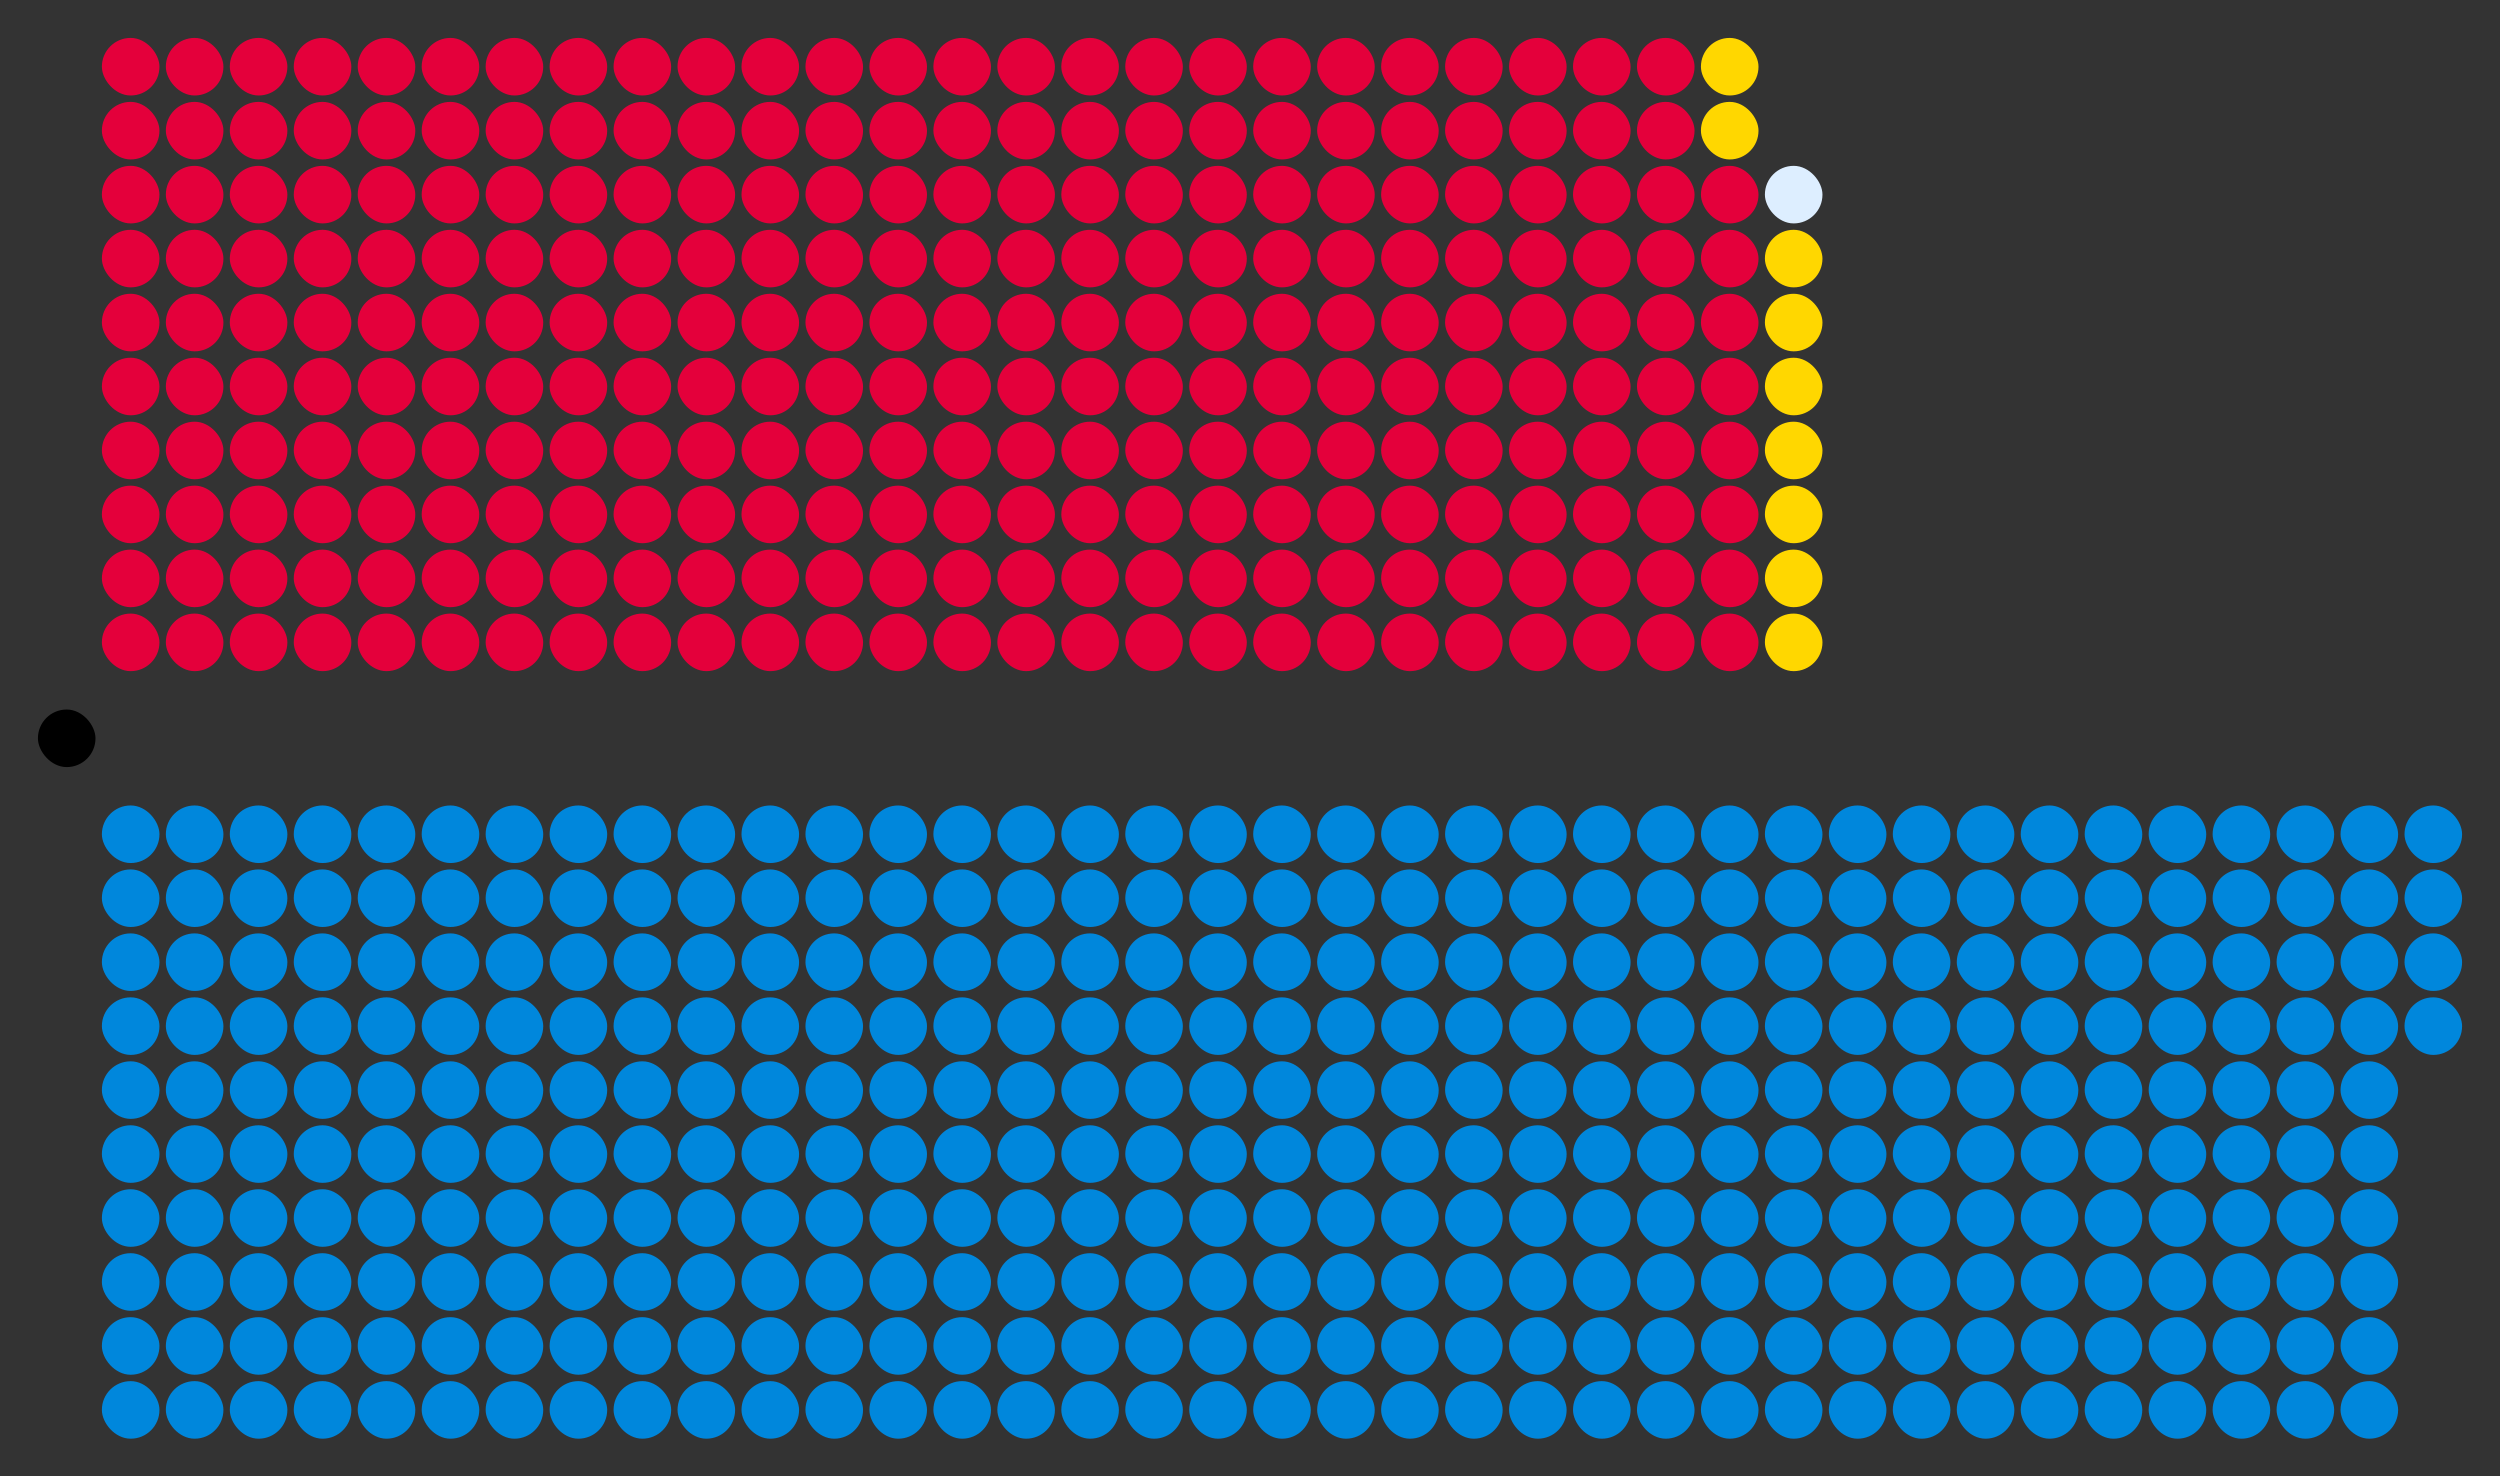 <?xml version="1.0" encoding="UTF-8" standalone="no"?>
<svg xmlns:svg="http://www.w3.org/2000/svg"
     xmlns="http://www.w3.org/2000/svg" version="1.1"
     width="360.0" height="212.6">
  <rect width="100%" height="100%" fill="#333333" stroke="none"/>
  <!-- Created with the Wikimedia westminster parliament diagram creator (http://parliamentdiagram.toolforge.org/westminsterinputform.php) -->
  <g id="diagram">
    <g id="headbench">
      <g style="fill:#000000" id="Speaker">
        <rect x="5.46" y="102.171" rx="4.14" ry="4.14" width="8.29" height="8.29"/>
      </g>
    </g>
    <g id="leftbench">
      <g style="fill:#E4003B" id="Labour">
        <rect x="14.671" y="88.355" rx="4.14" ry="4.14" width="8.29" height="8.29"/>
        <rect x="14.671" y="79.145" rx="4.14" ry="4.14" width="8.29" height="8.29"/>
        <rect x="14.671" y="69.934" rx="4.14" ry="4.14" width="8.29" height="8.29"/>
        <rect x="14.671" y="60.724" rx="4.14" ry="4.14" width="8.29" height="8.29"/>
        <rect x="14.671" y="51.513" rx="4.14" ry="4.14" width="8.29" height="8.29"/>
        <rect x="14.671" y="42.303" rx="4.14" ry="4.14" width="8.29" height="8.29"/>
        <rect x="14.671" y="33.092" rx="4.14" ry="4.14" width="8.29" height="8.29"/>
        <rect x="14.671" y="23.882" rx="4.14" ry="4.14" width="8.29" height="8.29"/>
        <rect x="14.671" y="14.671" rx="4.14" ry="4.14" width="8.29" height="8.29"/>
        <rect x="14.671" y="5.46" rx="4.14" ry="4.14" width="8.29" height="8.29"/>
        <rect x="23.882" y="88.355" rx="4.14" ry="4.14" width="8.29" height="8.29"/>
        <rect x="23.882" y="79.145" rx="4.14" ry="4.14" width="8.29" height="8.29"/>
        <rect x="23.882" y="69.934" rx="4.14" ry="4.14" width="8.29" height="8.29"/>
        <rect x="23.882" y="60.724" rx="4.14" ry="4.14" width="8.29" height="8.29"/>
        <rect x="23.882" y="51.513" rx="4.14" ry="4.14" width="8.29" height="8.29"/>
        <rect x="23.882" y="42.303" rx="4.14" ry="4.14" width="8.29" height="8.29"/>
        <rect x="23.882" y="33.092" rx="4.14" ry="4.14" width="8.29" height="8.29"/>
        <rect x="23.882" y="23.882" rx="4.14" ry="4.14" width="8.29" height="8.29"/>
        <rect x="23.882" y="14.671" rx="4.14" ry="4.14" width="8.29" height="8.29"/>
        <rect x="23.882" y="5.46" rx="4.14" ry="4.14" width="8.29" height="8.29"/>
        <rect x="33.092" y="88.355" rx="4.14" ry="4.14" width="8.29" height="8.29"/>
        <rect x="33.092" y="79.145" rx="4.14" ry="4.14" width="8.29" height="8.29"/>
        <rect x="33.092" y="69.934" rx="4.14" ry="4.14" width="8.29" height="8.29"/>
        <rect x="33.092" y="60.724" rx="4.14" ry="4.14" width="8.29" height="8.29"/>
        <rect x="33.092" y="51.513" rx="4.14" ry="4.14" width="8.29" height="8.29"/>
        <rect x="33.092" y="42.303" rx="4.14" ry="4.14" width="8.29" height="8.29"/>
        <rect x="33.092" y="33.092" rx="4.14" ry="4.14" width="8.29" height="8.29"/>
        <rect x="33.092" y="23.882" rx="4.14" ry="4.14" width="8.29" height="8.29"/>
        <rect x="33.092" y="14.671" rx="4.14" ry="4.14" width="8.29" height="8.29"/>
        <rect x="33.092" y="5.46" rx="4.14" ry="4.14" width="8.29" height="8.29"/>
        <rect x="42.303" y="88.355" rx="4.14" ry="4.14" width="8.29" height="8.29"/>
        <rect x="42.303" y="79.145" rx="4.14" ry="4.14" width="8.29" height="8.29"/>
        <rect x="42.303" y="69.934" rx="4.14" ry="4.14" width="8.29" height="8.29"/>
        <rect x="42.303" y="60.724" rx="4.14" ry="4.14" width="8.29" height="8.29"/>
        <rect x="42.303" y="51.513" rx="4.14" ry="4.14" width="8.29" height="8.29"/>
        <rect x="42.303" y="42.303" rx="4.14" ry="4.14" width="8.29" height="8.29"/>
        <rect x="42.303" y="33.092" rx="4.14" ry="4.14" width="8.29" height="8.29"/>
        <rect x="42.303" y="23.882" rx="4.14" ry="4.14" width="8.29" height="8.29"/>
        <rect x="42.303" y="14.671" rx="4.14" ry="4.14" width="8.29" height="8.29"/>
        <rect x="42.303" y="5.46" rx="4.14" ry="4.14" width="8.29" height="8.29"/>
        <rect x="51.513" y="88.355" rx="4.14" ry="4.14" width="8.29" height="8.29"/>
        <rect x="51.513" y="79.145" rx="4.14" ry="4.14" width="8.29" height="8.29"/>
        <rect x="51.513" y="69.934" rx="4.14" ry="4.14" width="8.29" height="8.29"/>
        <rect x="51.513" y="60.724" rx="4.14" ry="4.14" width="8.29" height="8.29"/>
        <rect x="51.513" y="51.513" rx="4.14" ry="4.14" width="8.29" height="8.29"/>
        <rect x="51.513" y="42.303" rx="4.14" ry="4.14" width="8.29" height="8.29"/>
        <rect x="51.513" y="33.092" rx="4.14" ry="4.14" width="8.29" height="8.29"/>
        <rect x="51.513" y="23.882" rx="4.14" ry="4.14" width="8.29" height="8.29"/>
        <rect x="51.513" y="14.671" rx="4.14" ry="4.14" width="8.29" height="8.29"/>
        <rect x="51.513" y="5.46" rx="4.14" ry="4.14" width="8.29" height="8.29"/>
        <rect x="60.724" y="88.355" rx="4.14" ry="4.14" width="8.29" height="8.29"/>
        <rect x="60.724" y="79.145" rx="4.14" ry="4.14" width="8.29" height="8.29"/>
        <rect x="60.724" y="69.934" rx="4.14" ry="4.14" width="8.29" height="8.29"/>
        <rect x="60.724" y="60.724" rx="4.14" ry="4.14" width="8.29" height="8.29"/>
        <rect x="60.724" y="51.513" rx="4.14" ry="4.14" width="8.29" height="8.29"/>
        <rect x="60.724" y="42.303" rx="4.14" ry="4.14" width="8.29" height="8.29"/>
        <rect x="60.724" y="33.092" rx="4.14" ry="4.14" width="8.29" height="8.29"/>
        <rect x="60.724" y="23.882" rx="4.14" ry="4.14" width="8.29" height="8.29"/>
        <rect x="60.724" y="14.671" rx="4.14" ry="4.14" width="8.29" height="8.29"/>
        <rect x="60.724" y="5.46" rx="4.14" ry="4.14" width="8.29" height="8.29"/>
        <rect x="69.934" y="88.355" rx="4.14" ry="4.14" width="8.29" height="8.29"/>
        <rect x="69.934" y="79.145" rx="4.14" ry="4.14" width="8.29" height="8.29"/>
        <rect x="69.934" y="69.934" rx="4.14" ry="4.14" width="8.29" height="8.29"/>
        <rect x="69.934" y="60.724" rx="4.14" ry="4.14" width="8.29" height="8.29"/>
        <rect x="69.934" y="51.513" rx="4.14" ry="4.14" width="8.29" height="8.29"/>
        <rect x="69.934" y="42.303" rx="4.14" ry="4.14" width="8.29" height="8.29"/>
        <rect x="69.934" y="33.092" rx="4.14" ry="4.14" width="8.29" height="8.29"/>
        <rect x="69.934" y="23.882" rx="4.14" ry="4.14" width="8.29" height="8.29"/>
        <rect x="69.934" y="14.671" rx="4.14" ry="4.14" width="8.29" height="8.29"/>
        <rect x="69.934" y="5.46" rx="4.14" ry="4.14" width="8.29" height="8.29"/>
        <rect x="79.145" y="88.355" rx="4.14" ry="4.14" width="8.29" height="8.29"/>
        <rect x="79.145" y="79.145" rx="4.14" ry="4.14" width="8.29" height="8.29"/>
        <rect x="79.145" y="69.934" rx="4.14" ry="4.14" width="8.29" height="8.29"/>
        <rect x="79.145" y="60.724" rx="4.14" ry="4.14" width="8.29" height="8.29"/>
        <rect x="79.145" y="51.513" rx="4.14" ry="4.14" width="8.29" height="8.29"/>
        <rect x="79.145" y="42.303" rx="4.14" ry="4.14" width="8.29" height="8.29"/>
        <rect x="79.145" y="33.092" rx="4.14" ry="4.14" width="8.29" height="8.29"/>
        <rect x="79.145" y="23.882" rx="4.14" ry="4.14" width="8.29" height="8.29"/>
        <rect x="79.145" y="14.671" rx="4.14" ry="4.14" width="8.29" height="8.29"/>
        <rect x="79.145" y="5.46" rx="4.14" ry="4.14" width="8.29" height="8.29"/>
        <rect x="88.355" y="88.355" rx="4.14" ry="4.14" width="8.29" height="8.29"/>
        <rect x="88.355" y="79.145" rx="4.14" ry="4.14" width="8.29" height="8.29"/>
        <rect x="88.355" y="69.934" rx="4.14" ry="4.14" width="8.29" height="8.29"/>
        <rect x="88.355" y="60.724" rx="4.14" ry="4.14" width="8.29" height="8.29"/>
        <rect x="88.355" y="51.513" rx="4.14" ry="4.14" width="8.29" height="8.29"/>
        <rect x="88.355" y="42.303" rx="4.14" ry="4.14" width="8.29" height="8.29"/>
        <rect x="88.355" y="33.092" rx="4.14" ry="4.14" width="8.29" height="8.29"/>
        <rect x="88.355" y="23.882" rx="4.14" ry="4.14" width="8.29" height="8.29"/>
        <rect x="88.355" y="14.671" rx="4.14" ry="4.14" width="8.29" height="8.29"/>
        <rect x="88.355" y="5.46" rx="4.14" ry="4.14" width="8.29" height="8.29"/>
        <rect x="97.566" y="88.355" rx="4.14" ry="4.14" width="8.29" height="8.29"/>
        <rect x="97.566" y="79.145" rx="4.14" ry="4.14" width="8.29" height="8.29"/>
        <rect x="97.566" y="69.934" rx="4.14" ry="4.14" width="8.29" height="8.29"/>
        <rect x="97.566" y="60.724" rx="4.14" ry="4.14" width="8.29" height="8.29"/>
        <rect x="97.566" y="51.513" rx="4.14" ry="4.14" width="8.29" height="8.29"/>
        <rect x="97.566" y="42.303" rx="4.14" ry="4.14" width="8.29" height="8.29"/>
        <rect x="97.566" y="33.092" rx="4.14" ry="4.14" width="8.29" height="8.29"/>
        <rect x="97.566" y="23.882" rx="4.14" ry="4.14" width="8.29" height="8.29"/>
        <rect x="97.566" y="14.671" rx="4.14" ry="4.14" width="8.29" height="8.29"/>
        <rect x="97.566" y="5.46" rx="4.14" ry="4.14" width="8.29" height="8.29"/>
        <rect x="106.776" y="88.355" rx="4.14" ry="4.14" width="8.29" height="8.29"/>
        <rect x="106.776" y="79.145" rx="4.14" ry="4.14" width="8.29" height="8.29"/>
        <rect x="106.776" y="69.934" rx="4.14" ry="4.14" width="8.29" height="8.29"/>
        <rect x="106.776" y="60.724" rx="4.14" ry="4.14" width="8.29" height="8.29"/>
        <rect x="106.776" y="51.513" rx="4.14" ry="4.14" width="8.29" height="8.29"/>
        <rect x="106.776" y="42.303" rx="4.14" ry="4.14" width="8.29" height="8.29"/>
        <rect x="106.776" y="33.092" rx="4.14" ry="4.14" width="8.29" height="8.29"/>
        <rect x="106.776" y="23.882" rx="4.14" ry="4.14" width="8.29" height="8.29"/>
        <rect x="106.776" y="14.671" rx="4.14" ry="4.14" width="8.29" height="8.29"/>
        <rect x="106.776" y="5.46" rx="4.14" ry="4.14" width="8.29" height="8.29"/>
        <rect x="115.987" y="88.355" rx="4.14" ry="4.14" width="8.29" height="8.29"/>
        <rect x="115.987" y="79.145" rx="4.14" ry="4.14" width="8.29" height="8.29"/>
        <rect x="115.987" y="69.934" rx="4.14" ry="4.14" width="8.29" height="8.29"/>
        <rect x="115.987" y="60.724" rx="4.14" ry="4.14" width="8.29" height="8.29"/>
        <rect x="115.987" y="51.513" rx="4.14" ry="4.14" width="8.29" height="8.29"/>
        <rect x="115.987" y="42.303" rx="4.14" ry="4.14" width="8.29" height="8.29"/>
        <rect x="115.987" y="33.092" rx="4.14" ry="4.14" width="8.29" height="8.29"/>
        <rect x="115.987" y="23.882" rx="4.14" ry="4.14" width="8.29" height="8.29"/>
        <rect x="115.987" y="14.671" rx="4.14" ry="4.14" width="8.29" height="8.29"/>
        <rect x="115.987" y="5.46" rx="4.14" ry="4.14" width="8.29" height="8.29"/>
        <rect x="125.197" y="88.355" rx="4.14" ry="4.14" width="8.29" height="8.29"/>
        <rect x="125.197" y="79.145" rx="4.14" ry="4.14" width="8.29" height="8.29"/>
        <rect x="125.197" y="69.934" rx="4.14" ry="4.14" width="8.29" height="8.29"/>
        <rect x="125.197" y="60.724" rx="4.14" ry="4.14" width="8.29" height="8.29"/>
        <rect x="125.197" y="51.513" rx="4.14" ry="4.14" width="8.29" height="8.29"/>
        <rect x="125.197" y="42.303" rx="4.14" ry="4.14" width="8.29" height="8.29"/>
        <rect x="125.197" y="33.092" rx="4.14" ry="4.14" width="8.29" height="8.29"/>
        <rect x="125.197" y="23.882" rx="4.14" ry="4.14" width="8.29" height="8.29"/>
        <rect x="125.197" y="14.671" rx="4.14" ry="4.14" width="8.29" height="8.29"/>
        <rect x="125.197" y="5.46" rx="4.14" ry="4.14" width="8.29" height="8.29"/>
        <rect x="134.408" y="88.355" rx="4.14" ry="4.14" width="8.29" height="8.29"/>
        <rect x="134.408" y="79.145" rx="4.14" ry="4.14" width="8.29" height="8.29"/>
        <rect x="134.408" y="69.934" rx="4.14" ry="4.14" width="8.29" height="8.29"/>
        <rect x="134.408" y="60.724" rx="4.14" ry="4.14" width="8.29" height="8.29"/>
        <rect x="134.408" y="51.513" rx="4.14" ry="4.14" width="8.29" height="8.29"/>
        <rect x="134.408" y="42.303" rx="4.14" ry="4.14" width="8.29" height="8.29"/>
        <rect x="134.408" y="33.092" rx="4.14" ry="4.14" width="8.29" height="8.29"/>
        <rect x="134.408" y="23.882" rx="4.14" ry="4.14" width="8.29" height="8.29"/>
        <rect x="134.408" y="14.671" rx="4.14" ry="4.14" width="8.29" height="8.29"/>
        <rect x="134.408" y="5.46" rx="4.14" ry="4.14" width="8.29" height="8.29"/>
        <rect x="143.618" y="88.355" rx="4.14" ry="4.14" width="8.29" height="8.29"/>
        <rect x="143.618" y="79.145" rx="4.14" ry="4.14" width="8.29" height="8.29"/>
        <rect x="143.618" y="69.934" rx="4.14" ry="4.14" width="8.29" height="8.29"/>
        <rect x="143.618" y="60.724" rx="4.14" ry="4.14" width="8.29" height="8.29"/>
        <rect x="143.618" y="51.513" rx="4.14" ry="4.14" width="8.29" height="8.29"/>
        <rect x="143.618" y="42.303" rx="4.14" ry="4.14" width="8.29" height="8.29"/>
        <rect x="143.618" y="33.092" rx="4.14" ry="4.14" width="8.29" height="8.29"/>
        <rect x="143.618" y="23.882" rx="4.14" ry="4.14" width="8.29" height="8.29"/>
        <rect x="143.618" y="14.671" rx="4.14" ry="4.14" width="8.29" height="8.29"/>
        <rect x="143.618" y="5.46" rx="4.14" ry="4.14" width="8.29" height="8.29"/>
        <rect x="152.829" y="88.355" rx="4.14" ry="4.14" width="8.29" height="8.29"/>
        <rect x="152.829" y="79.145" rx="4.14" ry="4.14" width="8.29" height="8.29"/>
        <rect x="152.829" y="69.934" rx="4.14" ry="4.14" width="8.29" height="8.29"/>
        <rect x="152.829" y="60.724" rx="4.14" ry="4.14" width="8.29" height="8.29"/>
        <rect x="152.829" y="51.513" rx="4.14" ry="4.14" width="8.29" height="8.29"/>
        <rect x="152.829" y="42.303" rx="4.14" ry="4.14" width="8.29" height="8.29"/>
        <rect x="152.829" y="33.092" rx="4.14" ry="4.14" width="8.29" height="8.29"/>
        <rect x="152.829" y="23.882" rx="4.14" ry="4.14" width="8.29" height="8.29"/>
        <rect x="152.829" y="14.671" rx="4.14" ry="4.14" width="8.29" height="8.29"/>
        <rect x="152.829" y="5.46" rx="4.14" ry="4.14" width="8.29" height="8.29"/>
        <rect x="162.04" y="88.355" rx="4.14" ry="4.14" width="8.29" height="8.29"/>
        <rect x="162.04" y="79.145" rx="4.14" ry="4.14" width="8.29" height="8.29"/>
        <rect x="162.04" y="69.934" rx="4.14" ry="4.14" width="8.29" height="8.29"/>
        <rect x="162.04" y="60.724" rx="4.14" ry="4.14" width="8.29" height="8.29"/>
        <rect x="162.04" y="51.513" rx="4.14" ry="4.14" width="8.29" height="8.29"/>
        <rect x="162.04" y="42.303" rx="4.14" ry="4.14" width="8.29" height="8.29"/>
        <rect x="162.04" y="33.092" rx="4.14" ry="4.14" width="8.29" height="8.29"/>
        <rect x="162.04" y="23.882" rx="4.14" ry="4.14" width="8.29" height="8.29"/>
        <rect x="162.04" y="14.671" rx="4.14" ry="4.14" width="8.29" height="8.29"/>
        <rect x="162.04" y="5.46" rx="4.14" ry="4.14" width="8.29" height="8.29"/>
        <rect x="171.25" y="88.355" rx="4.14" ry="4.14" width="8.29" height="8.29"/>
        <rect x="171.25" y="79.145" rx="4.14" ry="4.14" width="8.29" height="8.29"/>
        <rect x="171.25" y="69.934" rx="4.14" ry="4.14" width="8.29" height="8.29"/>
        <rect x="171.25" y="60.724" rx="4.14" ry="4.14" width="8.29" height="8.29"/>
        <rect x="171.25" y="51.513" rx="4.14" ry="4.14" width="8.29" height="8.29"/>
        <rect x="171.25" y="42.303" rx="4.14" ry="4.14" width="8.29" height="8.29"/>
        <rect x="171.25" y="33.092" rx="4.14" ry="4.14" width="8.29" height="8.29"/>
        <rect x="171.25" y="23.882" rx="4.14" ry="4.14" width="8.29" height="8.29"/>
        <rect x="171.25" y="14.671" rx="4.14" ry="4.14" width="8.29" height="8.29"/>
        <rect x="171.25" y="5.46" rx="4.14" ry="4.14" width="8.29" height="8.29"/>
        <rect x="180.46" y="88.355" rx="4.14" ry="4.14" width="8.29" height="8.29"/>
        <rect x="180.46" y="79.145" rx="4.14" ry="4.14" width="8.29" height="8.29"/>
        <rect x="180.46" y="69.934" rx="4.14" ry="4.14" width="8.29" height="8.29"/>
        <rect x="180.46" y="60.724" rx="4.14" ry="4.14" width="8.29" height="8.29"/>
        <rect x="180.46" y="51.513" rx="4.14" ry="4.14" width="8.29" height="8.29"/>
        <rect x="180.46" y="42.303" rx="4.14" ry="4.14" width="8.29" height="8.29"/>
        <rect x="180.46" y="33.092" rx="4.14" ry="4.14" width="8.29" height="8.29"/>
        <rect x="180.46" y="23.882" rx="4.14" ry="4.14" width="8.29" height="8.29"/>
        <rect x="180.46" y="14.671" rx="4.14" ry="4.14" width="8.29" height="8.29"/>
        <rect x="180.46" y="5.46" rx="4.14" ry="4.14" width="8.29" height="8.29"/>
        <rect x="189.671" y="88.355" rx="4.14" ry="4.14" width="8.29" height="8.29"/>
        <rect x="189.671" y="79.145" rx="4.14" ry="4.14" width="8.29" height="8.29"/>
        <rect x="189.671" y="69.934" rx="4.14" ry="4.14" width="8.29" height="8.29"/>
        <rect x="189.671" y="60.724" rx="4.14" ry="4.14" width="8.29" height="8.29"/>
        <rect x="189.671" y="51.513" rx="4.14" ry="4.14" width="8.29" height="8.29"/>
        <rect x="189.671" y="42.303" rx="4.14" ry="4.14" width="8.29" height="8.29"/>
        <rect x="189.671" y="33.092" rx="4.14" ry="4.14" width="8.29" height="8.29"/>
        <rect x="189.671" y="23.882" rx="4.14" ry="4.14" width="8.29" height="8.29"/>
        <rect x="189.671" y="14.671" rx="4.14" ry="4.14" width="8.29" height="8.29"/>
        <rect x="189.671" y="5.46" rx="4.14" ry="4.14" width="8.29" height="8.29"/>
        <rect x="198.882" y="88.355" rx="4.14" ry="4.14" width="8.29" height="8.29"/>
        <rect x="198.882" y="79.145" rx="4.14" ry="4.14" width="8.29" height="8.29"/>
        <rect x="198.882" y="69.934" rx="4.14" ry="4.14" width="8.29" height="8.29"/>
        <rect x="198.882" y="60.724" rx="4.14" ry="4.14" width="8.29" height="8.29"/>
        <rect x="198.882" y="51.513" rx="4.14" ry="4.14" width="8.29" height="8.29"/>
        <rect x="198.882" y="42.303" rx="4.14" ry="4.14" width="8.29" height="8.29"/>
        <rect x="198.882" y="33.092" rx="4.14" ry="4.14" width="8.29" height="8.29"/>
        <rect x="198.882" y="23.882" rx="4.14" ry="4.14" width="8.29" height="8.29"/>
        <rect x="198.882" y="14.671" rx="4.14" ry="4.14" width="8.29" height="8.29"/>
        <rect x="198.882" y="5.46" rx="4.14" ry="4.14" width="8.29" height="8.29"/>
        <rect x="208.092" y="88.355" rx="4.14" ry="4.14" width="8.29" height="8.29"/>
        <rect x="208.092" y="79.145" rx="4.14" ry="4.14" width="8.29" height="8.29"/>
        <rect x="208.092" y="69.934" rx="4.14" ry="4.14" width="8.29" height="8.29"/>
        <rect x="208.092" y="60.724" rx="4.14" ry="4.14" width="8.29" height="8.29"/>
        <rect x="208.092" y="51.513" rx="4.14" ry="4.14" width="8.29" height="8.29"/>
        <rect x="208.092" y="42.303" rx="4.14" ry="4.14" width="8.29" height="8.29"/>
        <rect x="208.092" y="33.092" rx="4.14" ry="4.14" width="8.29" height="8.29"/>
        <rect x="208.092" y="23.882" rx="4.14" ry="4.14" width="8.29" height="8.29"/>
        <rect x="208.092" y="14.671" rx="4.14" ry="4.14" width="8.29" height="8.29"/>
        <rect x="208.092" y="5.46" rx="4.14" ry="4.14" width="8.29" height="8.29"/>
        <rect x="217.303" y="88.355" rx="4.14" ry="4.14" width="8.29" height="8.29"/>
        <rect x="217.303" y="79.145" rx="4.14" ry="4.14" width="8.29" height="8.29"/>
        <rect x="217.303" y="69.934" rx="4.14" ry="4.14" width="8.29" height="8.29"/>
        <rect x="217.303" y="60.724" rx="4.14" ry="4.14" width="8.29" height="8.29"/>
        <rect x="217.303" y="51.513" rx="4.14" ry="4.14" width="8.29" height="8.29"/>
        <rect x="217.303" y="42.303" rx="4.14" ry="4.14" width="8.29" height="8.29"/>
        <rect x="217.303" y="33.092" rx="4.14" ry="4.14" width="8.29" height="8.29"/>
        <rect x="217.303" y="23.882" rx="4.14" ry="4.14" width="8.29" height="8.29"/>
        <rect x="217.303" y="14.671" rx="4.14" ry="4.14" width="8.29" height="8.29"/>
        <rect x="217.303" y="5.46" rx="4.14" ry="4.14" width="8.29" height="8.29"/>
        <rect x="226.513" y="88.355" rx="4.14" ry="4.14" width="8.29" height="8.29"/>
        <rect x="226.513" y="79.145" rx="4.14" ry="4.14" width="8.29" height="8.29"/>
        <rect x="226.513" y="69.934" rx="4.14" ry="4.14" width="8.29" height="8.29"/>
        <rect x="226.513" y="60.724" rx="4.14" ry="4.14" width="8.29" height="8.29"/>
        <rect x="226.513" y="51.513" rx="4.14" ry="4.14" width="8.29" height="8.29"/>
        <rect x="226.513" y="42.303" rx="4.14" ry="4.14" width="8.29" height="8.29"/>
        <rect x="226.513" y="33.092" rx="4.14" ry="4.14" width="8.29" height="8.29"/>
        <rect x="226.513" y="23.882" rx="4.14" ry="4.14" width="8.29" height="8.29"/>
        <rect x="226.513" y="14.671" rx="4.14" ry="4.14" width="8.29" height="8.29"/>
        <rect x="226.513" y="5.46" rx="4.14" ry="4.14" width="8.29" height="8.29"/>
        <rect x="235.724" y="88.355" rx="4.14" ry="4.14" width="8.29" height="8.29"/>
        <rect x="235.724" y="79.145" rx="4.14" ry="4.14" width="8.29" height="8.29"/>
        <rect x="235.724" y="69.934" rx="4.14" ry="4.14" width="8.29" height="8.29"/>
        <rect x="235.724" y="60.724" rx="4.14" ry="4.14" width="8.29" height="8.29"/>
        <rect x="235.724" y="51.513" rx="4.14" ry="4.14" width="8.29" height="8.29"/>
        <rect x="235.724" y="42.303" rx="4.14" ry="4.14" width="8.29" height="8.29"/>
        <rect x="235.724" y="33.092" rx="4.14" ry="4.14" width="8.29" height="8.29"/>
        <rect x="235.724" y="23.882" rx="4.14" ry="4.14" width="8.29" height="8.29"/>
        <rect x="235.724" y="14.671" rx="4.14" ry="4.14" width="8.29" height="8.29"/>
        <rect x="235.724" y="5.46" rx="4.14" ry="4.14" width="8.29" height="8.29"/>
        <rect x="244.934" y="88.355" rx="4.14" ry="4.14" width="8.29" height="8.29"/>
        <rect x="244.934" y="79.145" rx="4.14" ry="4.14" width="8.29" height="8.29"/>
        <rect x="244.934" y="69.934" rx="4.14" ry="4.14" width="8.29" height="8.29"/>
        <rect x="244.934" y="60.724" rx="4.14" ry="4.14" width="8.29" height="8.29"/>
        <rect x="244.934" y="51.513" rx="4.14" ry="4.14" width="8.29" height="8.29"/>
        <rect x="244.934" y="42.303" rx="4.14" ry="4.14" width="8.29" height="8.29"/>
        <rect x="244.934" y="33.092" rx="4.14" ry="4.14" width="8.29" height="8.29"/>
        <rect x="244.934" y="23.882" rx="4.14" ry="4.14" width="8.29" height="8.29"/>
      </g>
      <g style="fill:#FFD700" id="Liberal">
        <rect x="244.934" y="14.671" rx="4.14" ry="4.14" width="8.29" height="8.29"/>
        <rect x="244.934" y="5.46" rx="4.14" ry="4.14" width="8.29" height="8.29"/>
        <rect x="254.145" y="88.355" rx="4.14" ry="4.14" width="8.29" height="8.29"/>
        <rect x="254.145" y="79.145" rx="4.14" ry="4.14" width="8.29" height="8.29"/>
        <rect x="254.145" y="69.934" rx="4.14" ry="4.14" width="8.29" height="8.29"/>
        <rect x="254.145" y="60.724" rx="4.14" ry="4.14" width="8.29" height="8.29"/>
        <rect x="254.145" y="51.513" rx="4.14" ry="4.14" width="8.29" height="8.29"/>
        <rect x="254.145" y="42.303" rx="4.14" ry="4.14" width="8.29" height="8.29"/>
        <rect x="254.145" y="33.092" rx="4.14" ry="4.14" width="8.29" height="8.29"/>
      </g>
      <g style="fill:#DDEEFF" id="Independent Conservative">
        <rect x="254.145" y="23.882" rx="4.14" ry="4.14" width="8.29" height="8.29"/>
      </g>
    </g>
    <g id="rightbench">
      <g style="fill:#0087DC" id="Conservative">
        <rect x="14.671" y="115.987" rx="4.14" ry="4.14" width="8.29" height="8.29"/>
        <rect x="14.671" y="125.197" rx="4.14" ry="4.14" width="8.29" height="8.29"/>
        <rect x="14.671" y="134.408" rx="4.14" ry="4.14" width="8.29" height="8.29"/>
        <rect x="14.671" y="143.618" rx="4.14" ry="4.14" width="8.29" height="8.29"/>
        <rect x="14.671" y="152.829" rx="4.14" ry="4.14" width="8.29" height="8.29"/>
        <rect x="14.671" y="162.04" rx="4.14" ry="4.14" width="8.29" height="8.29"/>
        <rect x="14.671" y="171.25" rx="4.14" ry="4.14" width="8.29" height="8.29"/>
        <rect x="14.671" y="180.46" rx="4.14" ry="4.14" width="8.29" height="8.29"/>
        <rect x="14.671" y="189.671" rx="4.14" ry="4.14" width="8.29" height="8.29"/>
        <rect x="14.671" y="198.882" rx="4.14" ry="4.14" width="8.29" height="8.29"/>
        <rect x="23.882" y="115.987" rx="4.14" ry="4.14" width="8.29" height="8.29"/>
        <rect x="23.882" y="125.197" rx="4.14" ry="4.14" width="8.29" height="8.29"/>
        <rect x="23.882" y="134.408" rx="4.14" ry="4.14" width="8.29" height="8.29"/>
        <rect x="23.882" y="143.618" rx="4.14" ry="4.14" width="8.29" height="8.29"/>
        <rect x="23.882" y="152.829" rx="4.14" ry="4.14" width="8.29" height="8.29"/>
        <rect x="23.882" y="162.04" rx="4.14" ry="4.14" width="8.29" height="8.29"/>
        <rect x="23.882" y="171.25" rx="4.14" ry="4.14" width="8.29" height="8.29"/>
        <rect x="23.882" y="180.46" rx="4.14" ry="4.14" width="8.29" height="8.29"/>
        <rect x="23.882" y="189.671" rx="4.14" ry="4.14" width="8.29" height="8.29"/>
        <rect x="23.882" y="198.882" rx="4.14" ry="4.14" width="8.29" height="8.29"/>
        <rect x="33.092" y="115.987" rx="4.14" ry="4.14" width="8.29" height="8.29"/>
        <rect x="33.092" y="125.197" rx="4.14" ry="4.14" width="8.29" height="8.29"/>
        <rect x="33.092" y="134.408" rx="4.14" ry="4.14" width="8.29" height="8.29"/>
        <rect x="33.092" y="143.618" rx="4.14" ry="4.14" width="8.29" height="8.29"/>
        <rect x="33.092" y="152.829" rx="4.14" ry="4.14" width="8.29" height="8.29"/>
        <rect x="33.092" y="162.04" rx="4.14" ry="4.14" width="8.29" height="8.29"/>
        <rect x="33.092" y="171.25" rx="4.14" ry="4.14" width="8.29" height="8.29"/>
        <rect x="33.092" y="180.46" rx="4.14" ry="4.14" width="8.29" height="8.29"/>
        <rect x="33.092" y="189.671" rx="4.14" ry="4.14" width="8.29" height="8.29"/>
        <rect x="33.092" y="198.882" rx="4.14" ry="4.14" width="8.29" height="8.29"/>
        <rect x="42.303" y="115.987" rx="4.14" ry="4.14" width="8.29" height="8.29"/>
        <rect x="42.303" y="125.197" rx="4.14" ry="4.14" width="8.29" height="8.29"/>
        <rect x="42.303" y="134.408" rx="4.14" ry="4.14" width="8.29" height="8.29"/>
        <rect x="42.303" y="143.618" rx="4.14" ry="4.14" width="8.29" height="8.29"/>
        <rect x="42.303" y="152.829" rx="4.14" ry="4.14" width="8.29" height="8.29"/>
        <rect x="42.303" y="162.04" rx="4.14" ry="4.14" width="8.29" height="8.29"/>
        <rect x="42.303" y="171.25" rx="4.14" ry="4.14" width="8.29" height="8.29"/>
        <rect x="42.303" y="180.46" rx="4.14" ry="4.14" width="8.29" height="8.29"/>
        <rect x="42.303" y="189.671" rx="4.14" ry="4.14" width="8.29" height="8.29"/>
        <rect x="42.303" y="198.882" rx="4.14" ry="4.14" width="8.29" height="8.29"/>
        <rect x="51.513" y="115.987" rx="4.14" ry="4.14" width="8.29" height="8.29"/>
        <rect x="51.513" y="125.197" rx="4.14" ry="4.14" width="8.29" height="8.29"/>
        <rect x="51.513" y="134.408" rx="4.14" ry="4.14" width="8.29" height="8.29"/>
        <rect x="51.513" y="143.618" rx="4.14" ry="4.14" width="8.29" height="8.29"/>
        <rect x="51.513" y="152.829" rx="4.14" ry="4.14" width="8.29" height="8.29"/>
        <rect x="51.513" y="162.04" rx="4.14" ry="4.14" width="8.29" height="8.29"/>
        <rect x="51.513" y="171.25" rx="4.14" ry="4.14" width="8.29" height="8.29"/>
        <rect x="51.513" y="180.46" rx="4.14" ry="4.14" width="8.29" height="8.29"/>
        <rect x="51.513" y="189.671" rx="4.14" ry="4.14" width="8.29" height="8.29"/>
        <rect x="51.513" y="198.882" rx="4.14" ry="4.14" width="8.29" height="8.29"/>
        <rect x="60.724" y="115.987" rx="4.14" ry="4.14" width="8.29" height="8.29"/>
        <rect x="60.724" y="125.197" rx="4.14" ry="4.14" width="8.29" height="8.29"/>
        <rect x="60.724" y="134.408" rx="4.14" ry="4.14" width="8.29" height="8.29"/>
        <rect x="60.724" y="143.618" rx="4.14" ry="4.14" width="8.29" height="8.29"/>
        <rect x="60.724" y="152.829" rx="4.14" ry="4.14" width="8.29" height="8.29"/>
        <rect x="60.724" y="162.04" rx="4.14" ry="4.14" width="8.29" height="8.29"/>
        <rect x="60.724" y="171.25" rx="4.14" ry="4.14" width="8.29" height="8.29"/>
        <rect x="60.724" y="180.46" rx="4.14" ry="4.14" width="8.29" height="8.29"/>
        <rect x="60.724" y="189.671" rx="4.14" ry="4.14" width="8.29" height="8.29"/>
        <rect x="60.724" y="198.882" rx="4.14" ry="4.14" width="8.29" height="8.29"/>
        <rect x="69.934" y="115.987" rx="4.14" ry="4.14" width="8.29" height="8.29"/>
        <rect x="69.934" y="125.197" rx="4.14" ry="4.14" width="8.29" height="8.29"/>
        <rect x="69.934" y="134.408" rx="4.14" ry="4.14" width="8.29" height="8.29"/>
        <rect x="69.934" y="143.618" rx="4.14" ry="4.14" width="8.29" height="8.29"/>
        <rect x="69.934" y="152.829" rx="4.14" ry="4.14" width="8.29" height="8.29"/>
        <rect x="69.934" y="162.04" rx="4.14" ry="4.14" width="8.29" height="8.29"/>
        <rect x="69.934" y="171.25" rx="4.14" ry="4.14" width="8.29" height="8.29"/>
        <rect x="69.934" y="180.46" rx="4.14" ry="4.14" width="8.29" height="8.29"/>
        <rect x="69.934" y="189.671" rx="4.14" ry="4.14" width="8.29" height="8.29"/>
        <rect x="69.934" y="198.882" rx="4.14" ry="4.14" width="8.29" height="8.29"/>
        <rect x="79.145" y="115.987" rx="4.14" ry="4.14" width="8.29" height="8.29"/>
        <rect x="79.145" y="125.197" rx="4.14" ry="4.14" width="8.29" height="8.29"/>
        <rect x="79.145" y="134.408" rx="4.14" ry="4.14" width="8.29" height="8.29"/>
        <rect x="79.145" y="143.618" rx="4.14" ry="4.14" width="8.29" height="8.29"/>
        <rect x="79.145" y="152.829" rx="4.14" ry="4.14" width="8.29" height="8.29"/>
        <rect x="79.145" y="162.04" rx="4.14" ry="4.14" width="8.29" height="8.29"/>
        <rect x="79.145" y="171.25" rx="4.14" ry="4.14" width="8.29" height="8.29"/>
        <rect x="79.145" y="180.46" rx="4.14" ry="4.14" width="8.29" height="8.29"/>
        <rect x="79.145" y="189.671" rx="4.14" ry="4.14" width="8.29" height="8.29"/>
        <rect x="79.145" y="198.882" rx="4.14" ry="4.14" width="8.29" height="8.29"/>
        <rect x="88.355" y="115.987" rx="4.14" ry="4.14" width="8.29" height="8.29"/>
        <rect x="88.355" y="125.197" rx="4.14" ry="4.14" width="8.29" height="8.29"/>
        <rect x="88.355" y="134.408" rx="4.14" ry="4.14" width="8.29" height="8.29"/>
        <rect x="88.355" y="143.618" rx="4.14" ry="4.14" width="8.29" height="8.29"/>
        <rect x="88.355" y="152.829" rx="4.14" ry="4.14" width="8.29" height="8.29"/>
        <rect x="88.355" y="162.04" rx="4.14" ry="4.14" width="8.29" height="8.29"/>
        <rect x="88.355" y="171.25" rx="4.14" ry="4.14" width="8.29" height="8.29"/>
        <rect x="88.355" y="180.46" rx="4.14" ry="4.14" width="8.29" height="8.29"/>
        <rect x="88.355" y="189.671" rx="4.14" ry="4.14" width="8.29" height="8.29"/>
        <rect x="88.355" y="198.882" rx="4.14" ry="4.14" width="8.29" height="8.29"/>
        <rect x="97.566" y="115.987" rx="4.14" ry="4.14" width="8.29" height="8.29"/>
        <rect x="97.566" y="125.197" rx="4.14" ry="4.14" width="8.29" height="8.29"/>
        <rect x="97.566" y="134.408" rx="4.14" ry="4.14" width="8.29" height="8.29"/>
        <rect x="97.566" y="143.618" rx="4.14" ry="4.14" width="8.29" height="8.29"/>
        <rect x="97.566" y="152.829" rx="4.14" ry="4.14" width="8.29" height="8.29"/>
        <rect x="97.566" y="162.04" rx="4.14" ry="4.14" width="8.29" height="8.29"/>
        <rect x="97.566" y="171.25" rx="4.14" ry="4.14" width="8.29" height="8.29"/>
        <rect x="97.566" y="180.46" rx="4.14" ry="4.14" width="8.29" height="8.29"/>
        <rect x="97.566" y="189.671" rx="4.14" ry="4.14" width="8.29" height="8.29"/>
        <rect x="97.566" y="198.882" rx="4.14" ry="4.14" width="8.29" height="8.29"/>
        <rect x="106.776" y="115.987" rx="4.14" ry="4.14" width="8.29" height="8.29"/>
        <rect x="106.776" y="125.197" rx="4.14" ry="4.14" width="8.29" height="8.29"/>
        <rect x="106.776" y="134.408" rx="4.14" ry="4.14" width="8.29" height="8.29"/>
        <rect x="106.776" y="143.618" rx="4.14" ry="4.14" width="8.29" height="8.29"/>
        <rect x="106.776" y="152.829" rx="4.14" ry="4.14" width="8.29" height="8.29"/>
        <rect x="106.776" y="162.04" rx="4.14" ry="4.14" width="8.29" height="8.29"/>
        <rect x="106.776" y="171.25" rx="4.14" ry="4.14" width="8.29" height="8.29"/>
        <rect x="106.776" y="180.46" rx="4.14" ry="4.14" width="8.29" height="8.29"/>
        <rect x="106.776" y="189.671" rx="4.14" ry="4.14" width="8.29" height="8.29"/>
        <rect x="106.776" y="198.882" rx="4.14" ry="4.14" width="8.29" height="8.29"/>
        <rect x="115.987" y="115.987" rx="4.14" ry="4.14" width="8.29" height="8.29"/>
        <rect x="115.987" y="125.197" rx="4.14" ry="4.14" width="8.29" height="8.29"/>
        <rect x="115.987" y="134.408" rx="4.14" ry="4.14" width="8.29" height="8.29"/>
        <rect x="115.987" y="143.618" rx="4.14" ry="4.14" width="8.29" height="8.29"/>
        <rect x="115.987" y="152.829" rx="4.14" ry="4.14" width="8.29" height="8.29"/>
        <rect x="115.987" y="162.04" rx="4.14" ry="4.14" width="8.29" height="8.29"/>
        <rect x="115.987" y="171.25" rx="4.14" ry="4.14" width="8.29" height="8.29"/>
        <rect x="115.987" y="180.46" rx="4.14" ry="4.14" width="8.29" height="8.29"/>
        <rect x="115.987" y="189.671" rx="4.14" ry="4.14" width="8.29" height="8.29"/>
        <rect x="115.987" y="198.882" rx="4.14" ry="4.14" width="8.29" height="8.29"/>
        <rect x="125.197" y="115.987" rx="4.14" ry="4.14" width="8.29" height="8.29"/>
        <rect x="125.197" y="125.197" rx="4.14" ry="4.14" width="8.29" height="8.29"/>
        <rect x="125.197" y="134.408" rx="4.14" ry="4.14" width="8.29" height="8.29"/>
        <rect x="125.197" y="143.618" rx="4.14" ry="4.14" width="8.29" height="8.29"/>
        <rect x="125.197" y="152.829" rx="4.14" ry="4.14" width="8.29" height="8.29"/>
        <rect x="125.197" y="162.04" rx="4.14" ry="4.14" width="8.29" height="8.29"/>
        <rect x="125.197" y="171.25" rx="4.14" ry="4.14" width="8.29" height="8.29"/>
        <rect x="125.197" y="180.46" rx="4.14" ry="4.14" width="8.29" height="8.29"/>
        <rect x="125.197" y="189.671" rx="4.14" ry="4.14" width="8.29" height="8.29"/>
        <rect x="125.197" y="198.882" rx="4.14" ry="4.14" width="8.29" height="8.29"/>
        <rect x="134.408" y="115.987" rx="4.14" ry="4.14" width="8.29" height="8.29"/>
        <rect x="134.408" y="125.197" rx="4.14" ry="4.14" width="8.29" height="8.29"/>
        <rect x="134.408" y="134.408" rx="4.14" ry="4.14" width="8.29" height="8.29"/>
        <rect x="134.408" y="143.618" rx="4.14" ry="4.14" width="8.29" height="8.29"/>
        <rect x="134.408" y="152.829" rx="4.14" ry="4.14" width="8.29" height="8.29"/>
        <rect x="134.408" y="162.04" rx="4.14" ry="4.14" width="8.29" height="8.29"/>
        <rect x="134.408" y="171.25" rx="4.14" ry="4.14" width="8.29" height="8.29"/>
        <rect x="134.408" y="180.46" rx="4.14" ry="4.14" width="8.29" height="8.29"/>
        <rect x="134.408" y="189.671" rx="4.14" ry="4.14" width="8.29" height="8.29"/>
        <rect x="134.408" y="198.882" rx="4.14" ry="4.14" width="8.29" height="8.29"/>
        <rect x="143.618" y="115.987" rx="4.14" ry="4.14" width="8.29" height="8.29"/>
        <rect x="143.618" y="125.197" rx="4.14" ry="4.14" width="8.29" height="8.29"/>
        <rect x="143.618" y="134.408" rx="4.14" ry="4.14" width="8.29" height="8.29"/>
        <rect x="143.618" y="143.618" rx="4.14" ry="4.14" width="8.29" height="8.29"/>
        <rect x="143.618" y="152.829" rx="4.14" ry="4.14" width="8.29" height="8.29"/>
        <rect x="143.618" y="162.04" rx="4.14" ry="4.14" width="8.29" height="8.29"/>
        <rect x="143.618" y="171.25" rx="4.14" ry="4.14" width="8.29" height="8.29"/>
        <rect x="143.618" y="180.46" rx="4.14" ry="4.14" width="8.29" height="8.29"/>
        <rect x="143.618" y="189.671" rx="4.14" ry="4.14" width="8.29" height="8.29"/>
        <rect x="143.618" y="198.882" rx="4.14" ry="4.14" width="8.29" height="8.29"/>
        <rect x="152.829" y="115.987" rx="4.14" ry="4.14" width="8.29" height="8.29"/>
        <rect x="152.829" y="125.197" rx="4.14" ry="4.14" width="8.29" height="8.29"/>
        <rect x="152.829" y="134.408" rx="4.14" ry="4.14" width="8.29" height="8.29"/>
        <rect x="152.829" y="143.618" rx="4.14" ry="4.14" width="8.29" height="8.29"/>
        <rect x="152.829" y="152.829" rx="4.14" ry="4.14" width="8.29" height="8.29"/>
        <rect x="152.829" y="162.04" rx="4.14" ry="4.14" width="8.29" height="8.29"/>
        <rect x="152.829" y="171.25" rx="4.14" ry="4.14" width="8.29" height="8.29"/>
        <rect x="152.829" y="180.46" rx="4.14" ry="4.14" width="8.29" height="8.29"/>
        <rect x="152.829" y="189.671" rx="4.14" ry="4.14" width="8.29" height="8.29"/>
        <rect x="152.829" y="198.882" rx="4.14" ry="4.14" width="8.29" height="8.29"/>
        <rect x="162.04" y="115.987" rx="4.14" ry="4.14" width="8.29" height="8.29"/>
        <rect x="162.04" y="125.197" rx="4.14" ry="4.14" width="8.29" height="8.29"/>
        <rect x="162.04" y="134.408" rx="4.14" ry="4.14" width="8.29" height="8.29"/>
        <rect x="162.04" y="143.618" rx="4.14" ry="4.14" width="8.29" height="8.29"/>
        <rect x="162.04" y="152.829" rx="4.14" ry="4.14" width="8.29" height="8.29"/>
        <rect x="162.04" y="162.04" rx="4.14" ry="4.14" width="8.29" height="8.29"/>
        <rect x="162.04" y="171.25" rx="4.14" ry="4.14" width="8.29" height="8.29"/>
        <rect x="162.04" y="180.46" rx="4.14" ry="4.14" width="8.29" height="8.29"/>
        <rect x="162.04" y="189.671" rx="4.14" ry="4.14" width="8.29" height="8.29"/>
        <rect x="162.04" y="198.882" rx="4.14" ry="4.14" width="8.29" height="8.29"/>
        <rect x="171.25" y="115.987" rx="4.14" ry="4.14" width="8.29" height="8.29"/>
        <rect x="171.25" y="125.197" rx="4.14" ry="4.14" width="8.29" height="8.29"/>
        <rect x="171.25" y="134.408" rx="4.14" ry="4.14" width="8.29" height="8.29"/>
        <rect x="171.25" y="143.618" rx="4.14" ry="4.14" width="8.29" height="8.29"/>
        <rect x="171.25" y="152.829" rx="4.14" ry="4.14" width="8.29" height="8.29"/>
        <rect x="171.25" y="162.04" rx="4.14" ry="4.14" width="8.29" height="8.29"/>
        <rect x="171.25" y="171.25" rx="4.14" ry="4.14" width="8.29" height="8.29"/>
        <rect x="171.25" y="180.46" rx="4.14" ry="4.14" width="8.29" height="8.29"/>
        <rect x="171.25" y="189.671" rx="4.14" ry="4.14" width="8.29" height="8.29"/>
        <rect x="171.25" y="198.882" rx="4.14" ry="4.14" width="8.29" height="8.29"/>
        <rect x="180.46" y="115.987" rx="4.14" ry="4.14" width="8.29" height="8.29"/>
        <rect x="180.46" y="125.197" rx="4.14" ry="4.14" width="8.29" height="8.29"/>
        <rect x="180.46" y="134.408" rx="4.14" ry="4.14" width="8.29" height="8.29"/>
        <rect x="180.46" y="143.618" rx="4.14" ry="4.14" width="8.29" height="8.29"/>
        <rect x="180.46" y="152.829" rx="4.14" ry="4.14" width="8.29" height="8.29"/>
        <rect x="180.46" y="162.04" rx="4.14" ry="4.14" width="8.29" height="8.29"/>
        <rect x="180.46" y="171.25" rx="4.14" ry="4.14" width="8.29" height="8.29"/>
        <rect x="180.46" y="180.46" rx="4.14" ry="4.14" width="8.29" height="8.29"/>
        <rect x="180.46" y="189.671" rx="4.14" ry="4.14" width="8.29" height="8.29"/>
        <rect x="180.46" y="198.882" rx="4.14" ry="4.14" width="8.29" height="8.29"/>
        <rect x="189.671" y="115.987" rx="4.14" ry="4.14" width="8.29" height="8.29"/>
        <rect x="189.671" y="125.197" rx="4.14" ry="4.14" width="8.29" height="8.29"/>
        <rect x="189.671" y="134.408" rx="4.14" ry="4.14" width="8.29" height="8.29"/>
        <rect x="189.671" y="143.618" rx="4.14" ry="4.14" width="8.29" height="8.29"/>
        <rect x="189.671" y="152.829" rx="4.14" ry="4.14" width="8.29" height="8.29"/>
        <rect x="189.671" y="162.04" rx="4.14" ry="4.14" width="8.29" height="8.29"/>
        <rect x="189.671" y="171.25" rx="4.14" ry="4.14" width="8.29" height="8.29"/>
        <rect x="189.671" y="180.46" rx="4.14" ry="4.14" width="8.29" height="8.29"/>
        <rect x="189.671" y="189.671" rx="4.14" ry="4.14" width="8.29" height="8.29"/>
        <rect x="189.671" y="198.882" rx="4.14" ry="4.14" width="8.29" height="8.29"/>
        <rect x="198.882" y="115.987" rx="4.14" ry="4.14" width="8.29" height="8.29"/>
        <rect x="198.882" y="125.197" rx="4.14" ry="4.14" width="8.29" height="8.29"/>
        <rect x="198.882" y="134.408" rx="4.14" ry="4.14" width="8.29" height="8.29"/>
        <rect x="198.882" y="143.618" rx="4.14" ry="4.14" width="8.29" height="8.29"/>
        <rect x="198.882" y="152.829" rx="4.14" ry="4.14" width="8.29" height="8.29"/>
        <rect x="198.882" y="162.04" rx="4.14" ry="4.14" width="8.29" height="8.29"/>
        <rect x="198.882" y="171.25" rx="4.14" ry="4.14" width="8.29" height="8.29"/>
        <rect x="198.882" y="180.46" rx="4.14" ry="4.14" width="8.29" height="8.29"/>
        <rect x="198.882" y="189.671" rx="4.14" ry="4.14" width="8.29" height="8.29"/>
        <rect x="198.882" y="198.882" rx="4.14" ry="4.14" width="8.29" height="8.29"/>
        <rect x="208.092" y="115.987" rx="4.14" ry="4.14" width="8.29" height="8.29"/>
        <rect x="208.092" y="125.197" rx="4.14" ry="4.14" width="8.29" height="8.29"/>
        <rect x="208.092" y="134.408" rx="4.14" ry="4.14" width="8.29" height="8.29"/>
        <rect x="208.092" y="143.618" rx="4.14" ry="4.14" width="8.29" height="8.29"/>
        <rect x="208.092" y="152.829" rx="4.14" ry="4.14" width="8.29" height="8.29"/>
        <rect x="208.092" y="162.04" rx="4.14" ry="4.14" width="8.29" height="8.29"/>
        <rect x="208.092" y="171.25" rx="4.14" ry="4.14" width="8.29" height="8.29"/>
        <rect x="208.092" y="180.46" rx="4.14" ry="4.14" width="8.29" height="8.29"/>
        <rect x="208.092" y="189.671" rx="4.14" ry="4.14" width="8.29" height="8.29"/>
        <rect x="208.092" y="198.882" rx="4.14" ry="4.14" width="8.29" height="8.29"/>
        <rect x="217.303" y="115.987" rx="4.14" ry="4.14" width="8.29" height="8.29"/>
        <rect x="217.303" y="125.197" rx="4.14" ry="4.14" width="8.29" height="8.29"/>
        <rect x="217.303" y="134.408" rx="4.14" ry="4.14" width="8.29" height="8.29"/>
        <rect x="217.303" y="143.618" rx="4.14" ry="4.14" width="8.29" height="8.29"/>
        <rect x="217.303" y="152.829" rx="4.14" ry="4.14" width="8.29" height="8.29"/>
        <rect x="217.303" y="162.04" rx="4.14" ry="4.14" width="8.29" height="8.29"/>
        <rect x="217.303" y="171.25" rx="4.14" ry="4.14" width="8.29" height="8.29"/>
        <rect x="217.303" y="180.46" rx="4.14" ry="4.14" width="8.29" height="8.29"/>
        <rect x="217.303" y="189.671" rx="4.14" ry="4.14" width="8.29" height="8.29"/>
        <rect x="217.303" y="198.882" rx="4.14" ry="4.14" width="8.29" height="8.29"/>
        <rect x="226.513" y="115.987" rx="4.14" ry="4.14" width="8.29" height="8.29"/>
        <rect x="226.513" y="125.197" rx="4.14" ry="4.14" width="8.29" height="8.29"/>
        <rect x="226.513" y="134.408" rx="4.14" ry="4.14" width="8.29" height="8.29"/>
        <rect x="226.513" y="143.618" rx="4.14" ry="4.14" width="8.29" height="8.29"/>
        <rect x="226.513" y="152.829" rx="4.14" ry="4.14" width="8.29" height="8.29"/>
        <rect x="226.513" y="162.04" rx="4.14" ry="4.14" width="8.29" height="8.29"/>
        <rect x="226.513" y="171.25" rx="4.14" ry="4.14" width="8.29" height="8.29"/>
        <rect x="226.513" y="180.46" rx="4.14" ry="4.14" width="8.29" height="8.29"/>
        <rect x="226.513" y="189.671" rx="4.14" ry="4.14" width="8.29" height="8.29"/>
        <rect x="226.513" y="198.882" rx="4.14" ry="4.14" width="8.29" height="8.29"/>
        <rect x="235.724" y="115.987" rx="4.14" ry="4.14" width="8.29" height="8.29"/>
        <rect x="235.724" y="125.197" rx="4.14" ry="4.14" width="8.29" height="8.29"/>
        <rect x="235.724" y="134.408" rx="4.14" ry="4.14" width="8.29" height="8.29"/>
        <rect x="235.724" y="143.618" rx="4.14" ry="4.14" width="8.29" height="8.29"/>
        <rect x="235.724" y="152.829" rx="4.14" ry="4.14" width="8.29" height="8.29"/>
        <rect x="235.724" y="162.04" rx="4.14" ry="4.14" width="8.29" height="8.29"/>
        <rect x="235.724" y="171.25" rx="4.14" ry="4.14" width="8.29" height="8.29"/>
        <rect x="235.724" y="180.46" rx="4.14" ry="4.14" width="8.29" height="8.29"/>
        <rect x="235.724" y="189.671" rx="4.14" ry="4.14" width="8.29" height="8.29"/>
        <rect x="235.724" y="198.882" rx="4.14" ry="4.14" width="8.29" height="8.29"/>
        <rect x="244.934" y="115.987" rx="4.14" ry="4.14" width="8.29" height="8.29"/>
        <rect x="244.934" y="125.197" rx="4.14" ry="4.14" width="8.29" height="8.29"/>
        <rect x="244.934" y="134.408" rx="4.14" ry="4.14" width="8.29" height="8.29"/>
        <rect x="244.934" y="143.618" rx="4.14" ry="4.14" width="8.29" height="8.29"/>
        <rect x="244.934" y="152.829" rx="4.14" ry="4.14" width="8.29" height="8.29"/>
        <rect x="244.934" y="162.04" rx="4.14" ry="4.14" width="8.29" height="8.29"/>
        <rect x="244.934" y="171.25" rx="4.14" ry="4.14" width="8.29" height="8.29"/>
        <rect x="244.934" y="180.46" rx="4.14" ry="4.14" width="8.29" height="8.29"/>
        <rect x="244.934" y="189.671" rx="4.14" ry="4.14" width="8.29" height="8.29"/>
        <rect x="244.934" y="198.882" rx="4.14" ry="4.14" width="8.29" height="8.29"/>
        <rect x="254.145" y="115.987" rx="4.14" ry="4.14" width="8.29" height="8.29"/>
        <rect x="254.145" y="125.197" rx="4.14" ry="4.14" width="8.29" height="8.29"/>
        <rect x="254.145" y="134.408" rx="4.14" ry="4.14" width="8.29" height="8.29"/>
        <rect x="254.145" y="143.618" rx="4.14" ry="4.14" width="8.29" height="8.29"/>
        <rect x="254.145" y="152.829" rx="4.14" ry="4.14" width="8.29" height="8.29"/>
        <rect x="254.145" y="162.04" rx="4.14" ry="4.14" width="8.29" height="8.29"/>
        <rect x="254.145" y="171.25" rx="4.14" ry="4.14" width="8.29" height="8.29"/>
        <rect x="254.145" y="180.46" rx="4.14" ry="4.14" width="8.29" height="8.29"/>
        <rect x="254.145" y="189.671" rx="4.14" ry="4.14" width="8.29" height="8.29"/>
        <rect x="254.145" y="198.882" rx="4.14" ry="4.14" width="8.29" height="8.29"/>
        <rect x="263.355" y="115.987" rx="4.14" ry="4.14" width="8.29" height="8.29"/>
        <rect x="263.355" y="125.197" rx="4.14" ry="4.14" width="8.29" height="8.29"/>
        <rect x="263.355" y="134.408" rx="4.14" ry="4.14" width="8.29" height="8.29"/>
        <rect x="263.355" y="143.618" rx="4.14" ry="4.14" width="8.29" height="8.29"/>
        <rect x="263.355" y="152.829" rx="4.14" ry="4.14" width="8.29" height="8.29"/>
        <rect x="263.355" y="162.04" rx="4.14" ry="4.14" width="8.29" height="8.29"/>
        <rect x="263.355" y="171.25" rx="4.14" ry="4.14" width="8.29" height="8.29"/>
        <rect x="263.355" y="180.46" rx="4.14" ry="4.14" width="8.29" height="8.29"/>
        <rect x="263.355" y="189.671" rx="4.14" ry="4.14" width="8.29" height="8.29"/>
        <rect x="263.355" y="198.882" rx="4.14" ry="4.14" width="8.29" height="8.29"/>
        <rect x="272.566" y="115.987" rx="4.14" ry="4.14" width="8.29" height="8.29"/>
        <rect x="272.566" y="125.197" rx="4.14" ry="4.14" width="8.29" height="8.29"/>
        <rect x="272.566" y="134.408" rx="4.14" ry="4.14" width="8.29" height="8.29"/>
        <rect x="272.566" y="143.618" rx="4.14" ry="4.14" width="8.29" height="8.29"/>
        <rect x="272.566" y="152.829" rx="4.14" ry="4.14" width="8.29" height="8.29"/>
        <rect x="272.566" y="162.04" rx="4.14" ry="4.14" width="8.29" height="8.29"/>
        <rect x="272.566" y="171.25" rx="4.14" ry="4.14" width="8.29" height="8.29"/>
        <rect x="272.566" y="180.46" rx="4.14" ry="4.14" width="8.29" height="8.29"/>
        <rect x="272.566" y="189.671" rx="4.14" ry="4.14" width="8.29" height="8.29"/>
        <rect x="272.566" y="198.882" rx="4.14" ry="4.14" width="8.29" height="8.29"/>
        <rect x="281.776" y="115.987" rx="4.14" ry="4.14" width="8.29" height="8.29"/>
        <rect x="281.776" y="125.197" rx="4.14" ry="4.14" width="8.29" height="8.29"/>
        <rect x="281.776" y="134.408" rx="4.14" ry="4.14" width="8.29" height="8.29"/>
        <rect x="281.776" y="143.618" rx="4.14" ry="4.14" width="8.29" height="8.29"/>
        <rect x="281.776" y="152.829" rx="4.14" ry="4.14" width="8.29" height="8.29"/>
        <rect x="281.776" y="162.04" rx="4.14" ry="4.14" width="8.29" height="8.29"/>
        <rect x="281.776" y="171.25" rx="4.14" ry="4.14" width="8.29" height="8.29"/>
        <rect x="281.776" y="180.46" rx="4.14" ry="4.14" width="8.29" height="8.29"/>
        <rect x="281.776" y="189.671" rx="4.14" ry="4.14" width="8.29" height="8.29"/>
        <rect x="281.776" y="198.882" rx="4.14" ry="4.14" width="8.29" height="8.29"/>
        <rect x="290.987" y="115.987" rx="4.14" ry="4.14" width="8.29" height="8.29"/>
        <rect x="290.987" y="125.197" rx="4.14" ry="4.14" width="8.29" height="8.29"/>
        <rect x="290.987" y="134.408" rx="4.14" ry="4.14" width="8.29" height="8.29"/>
        <rect x="290.987" y="143.618" rx="4.14" ry="4.14" width="8.29" height="8.29"/>
        <rect x="290.987" y="152.829" rx="4.14" ry="4.14" width="8.29" height="8.29"/>
        <rect x="290.987" y="162.04" rx="4.14" ry="4.14" width="8.29" height="8.29"/>
        <rect x="290.987" y="171.25" rx="4.14" ry="4.14" width="8.29" height="8.29"/>
        <rect x="290.987" y="180.46" rx="4.14" ry="4.14" width="8.29" height="8.29"/>
        <rect x="290.987" y="189.671" rx="4.14" ry="4.14" width="8.29" height="8.29"/>
        <rect x="290.987" y="198.882" rx="4.14" ry="4.14" width="8.29" height="8.29"/>
        <rect x="300.197" y="115.987" rx="4.14" ry="4.14" width="8.29" height="8.29"/>
        <rect x="300.197" y="125.197" rx="4.14" ry="4.14" width="8.29" height="8.29"/>
        <rect x="300.197" y="134.408" rx="4.14" ry="4.14" width="8.29" height="8.29"/>
        <rect x="300.197" y="143.618" rx="4.14" ry="4.14" width="8.29" height="8.29"/>
        <rect x="300.197" y="152.829" rx="4.14" ry="4.14" width="8.29" height="8.29"/>
        <rect x="300.197" y="162.04" rx="4.14" ry="4.14" width="8.29" height="8.29"/>
        <rect x="300.197" y="171.25" rx="4.14" ry="4.14" width="8.29" height="8.29"/>
        <rect x="300.197" y="180.46" rx="4.14" ry="4.14" width="8.29" height="8.29"/>
        <rect x="300.197" y="189.671" rx="4.14" ry="4.14" width="8.29" height="8.29"/>
        <rect x="300.197" y="198.882" rx="4.14" ry="4.14" width="8.29" height="8.29"/>
        <rect x="309.408" y="115.987" rx="4.14" ry="4.14" width="8.29" height="8.29"/>
        <rect x="309.408" y="125.197" rx="4.14" ry="4.14" width="8.29" height="8.29"/>
        <rect x="309.408" y="134.408" rx="4.14" ry="4.14" width="8.29" height="8.29"/>
        <rect x="309.408" y="143.618" rx="4.14" ry="4.14" width="8.29" height="8.29"/>
        <rect x="309.408" y="152.829" rx="4.14" ry="4.14" width="8.29" height="8.29"/>
        <rect x="309.408" y="162.04" rx="4.14" ry="4.14" width="8.29" height="8.29"/>
        <rect x="309.408" y="171.25" rx="4.14" ry="4.14" width="8.29" height="8.29"/>
        <rect x="309.408" y="180.46" rx="4.14" ry="4.14" width="8.29" height="8.29"/>
        <rect x="309.408" y="189.671" rx="4.14" ry="4.14" width="8.29" height="8.29"/>
        <rect x="309.408" y="198.882" rx="4.14" ry="4.14" width="8.29" height="8.29"/>
        <rect x="318.618" y="115.987" rx="4.14" ry="4.14" width="8.29" height="8.29"/>
        <rect x="318.618" y="125.197" rx="4.14" ry="4.14" width="8.29" height="8.29"/>
        <rect x="318.618" y="134.408" rx="4.14" ry="4.14" width="8.29" height="8.29"/>
        <rect x="318.618" y="143.618" rx="4.14" ry="4.14" width="8.29" height="8.29"/>
        <rect x="318.618" y="152.829" rx="4.14" ry="4.14" width="8.29" height="8.29"/>
        <rect x="318.618" y="162.04" rx="4.14" ry="4.14" width="8.29" height="8.29"/>
        <rect x="318.618" y="171.25" rx="4.14" ry="4.14" width="8.29" height="8.29"/>
        <rect x="318.618" y="180.46" rx="4.14" ry="4.14" width="8.29" height="8.29"/>
        <rect x="318.618" y="189.671" rx="4.14" ry="4.14" width="8.29" height="8.29"/>
        <rect x="318.618" y="198.882" rx="4.14" ry="4.14" width="8.29" height="8.29"/>
        <rect x="327.829" y="115.987" rx="4.14" ry="4.14" width="8.29" height="8.29"/>
        <rect x="327.829" y="125.197" rx="4.14" ry="4.14" width="8.29" height="8.29"/>
        <rect x="327.829" y="134.408" rx="4.14" ry="4.14" width="8.29" height="8.29"/>
        <rect x="327.829" y="143.618" rx="4.14" ry="4.14" width="8.29" height="8.29"/>
        <rect x="327.829" y="152.829" rx="4.14" ry="4.14" width="8.29" height="8.29"/>
        <rect x="327.829" y="162.04" rx="4.14" ry="4.14" width="8.29" height="8.29"/>
        <rect x="327.829" y="171.25" rx="4.14" ry="4.14" width="8.29" height="8.29"/>
        <rect x="327.829" y="180.46" rx="4.14" ry="4.14" width="8.29" height="8.29"/>
        <rect x="327.829" y="189.671" rx="4.14" ry="4.14" width="8.29" height="8.29"/>
        <rect x="327.829" y="198.882" rx="4.14" ry="4.14" width="8.29" height="8.29"/>
        <rect x="337.039" y="115.987" rx="4.14" ry="4.14" width="8.29" height="8.29"/>
        <rect x="337.039" y="125.197" rx="4.14" ry="4.14" width="8.29" height="8.29"/>
        <rect x="337.039" y="134.408" rx="4.14" ry="4.14" width="8.29" height="8.29"/>
        <rect x="337.039" y="143.618" rx="4.14" ry="4.14" width="8.29" height="8.29"/>
        <rect x="337.039" y="152.829" rx="4.14" ry="4.14" width="8.29" height="8.29"/>
        <rect x="337.039" y="162.04" rx="4.14" ry="4.14" width="8.29" height="8.29"/>
        <rect x="337.039" y="171.25" rx="4.14" ry="4.14" width="8.29" height="8.29"/>
        <rect x="337.039" y="180.46" rx="4.14" ry="4.14" width="8.29" height="8.29"/>
        <rect x="337.039" y="189.671" rx="4.14" ry="4.14" width="8.29" height="8.29"/>
        <rect x="337.039" y="198.882" rx="4.14" ry="4.14" width="8.29" height="8.29"/>
        <rect x="346.25" y="115.987" rx="4.14" ry="4.14" width="8.29" height="8.29"/>
        <rect x="346.25" y="125.197" rx="4.14" ry="4.14" width="8.29" height="8.29"/>
        <rect x="346.25" y="134.408" rx="4.14" ry="4.14" width="8.29" height="8.29"/>
        <rect x="346.25" y="143.618" rx="4.14" ry="4.14" width="8.29" height="8.29"/>
      </g>
    </g>
    <g id="centerbench">
    </g>
  </g>
</svg>
